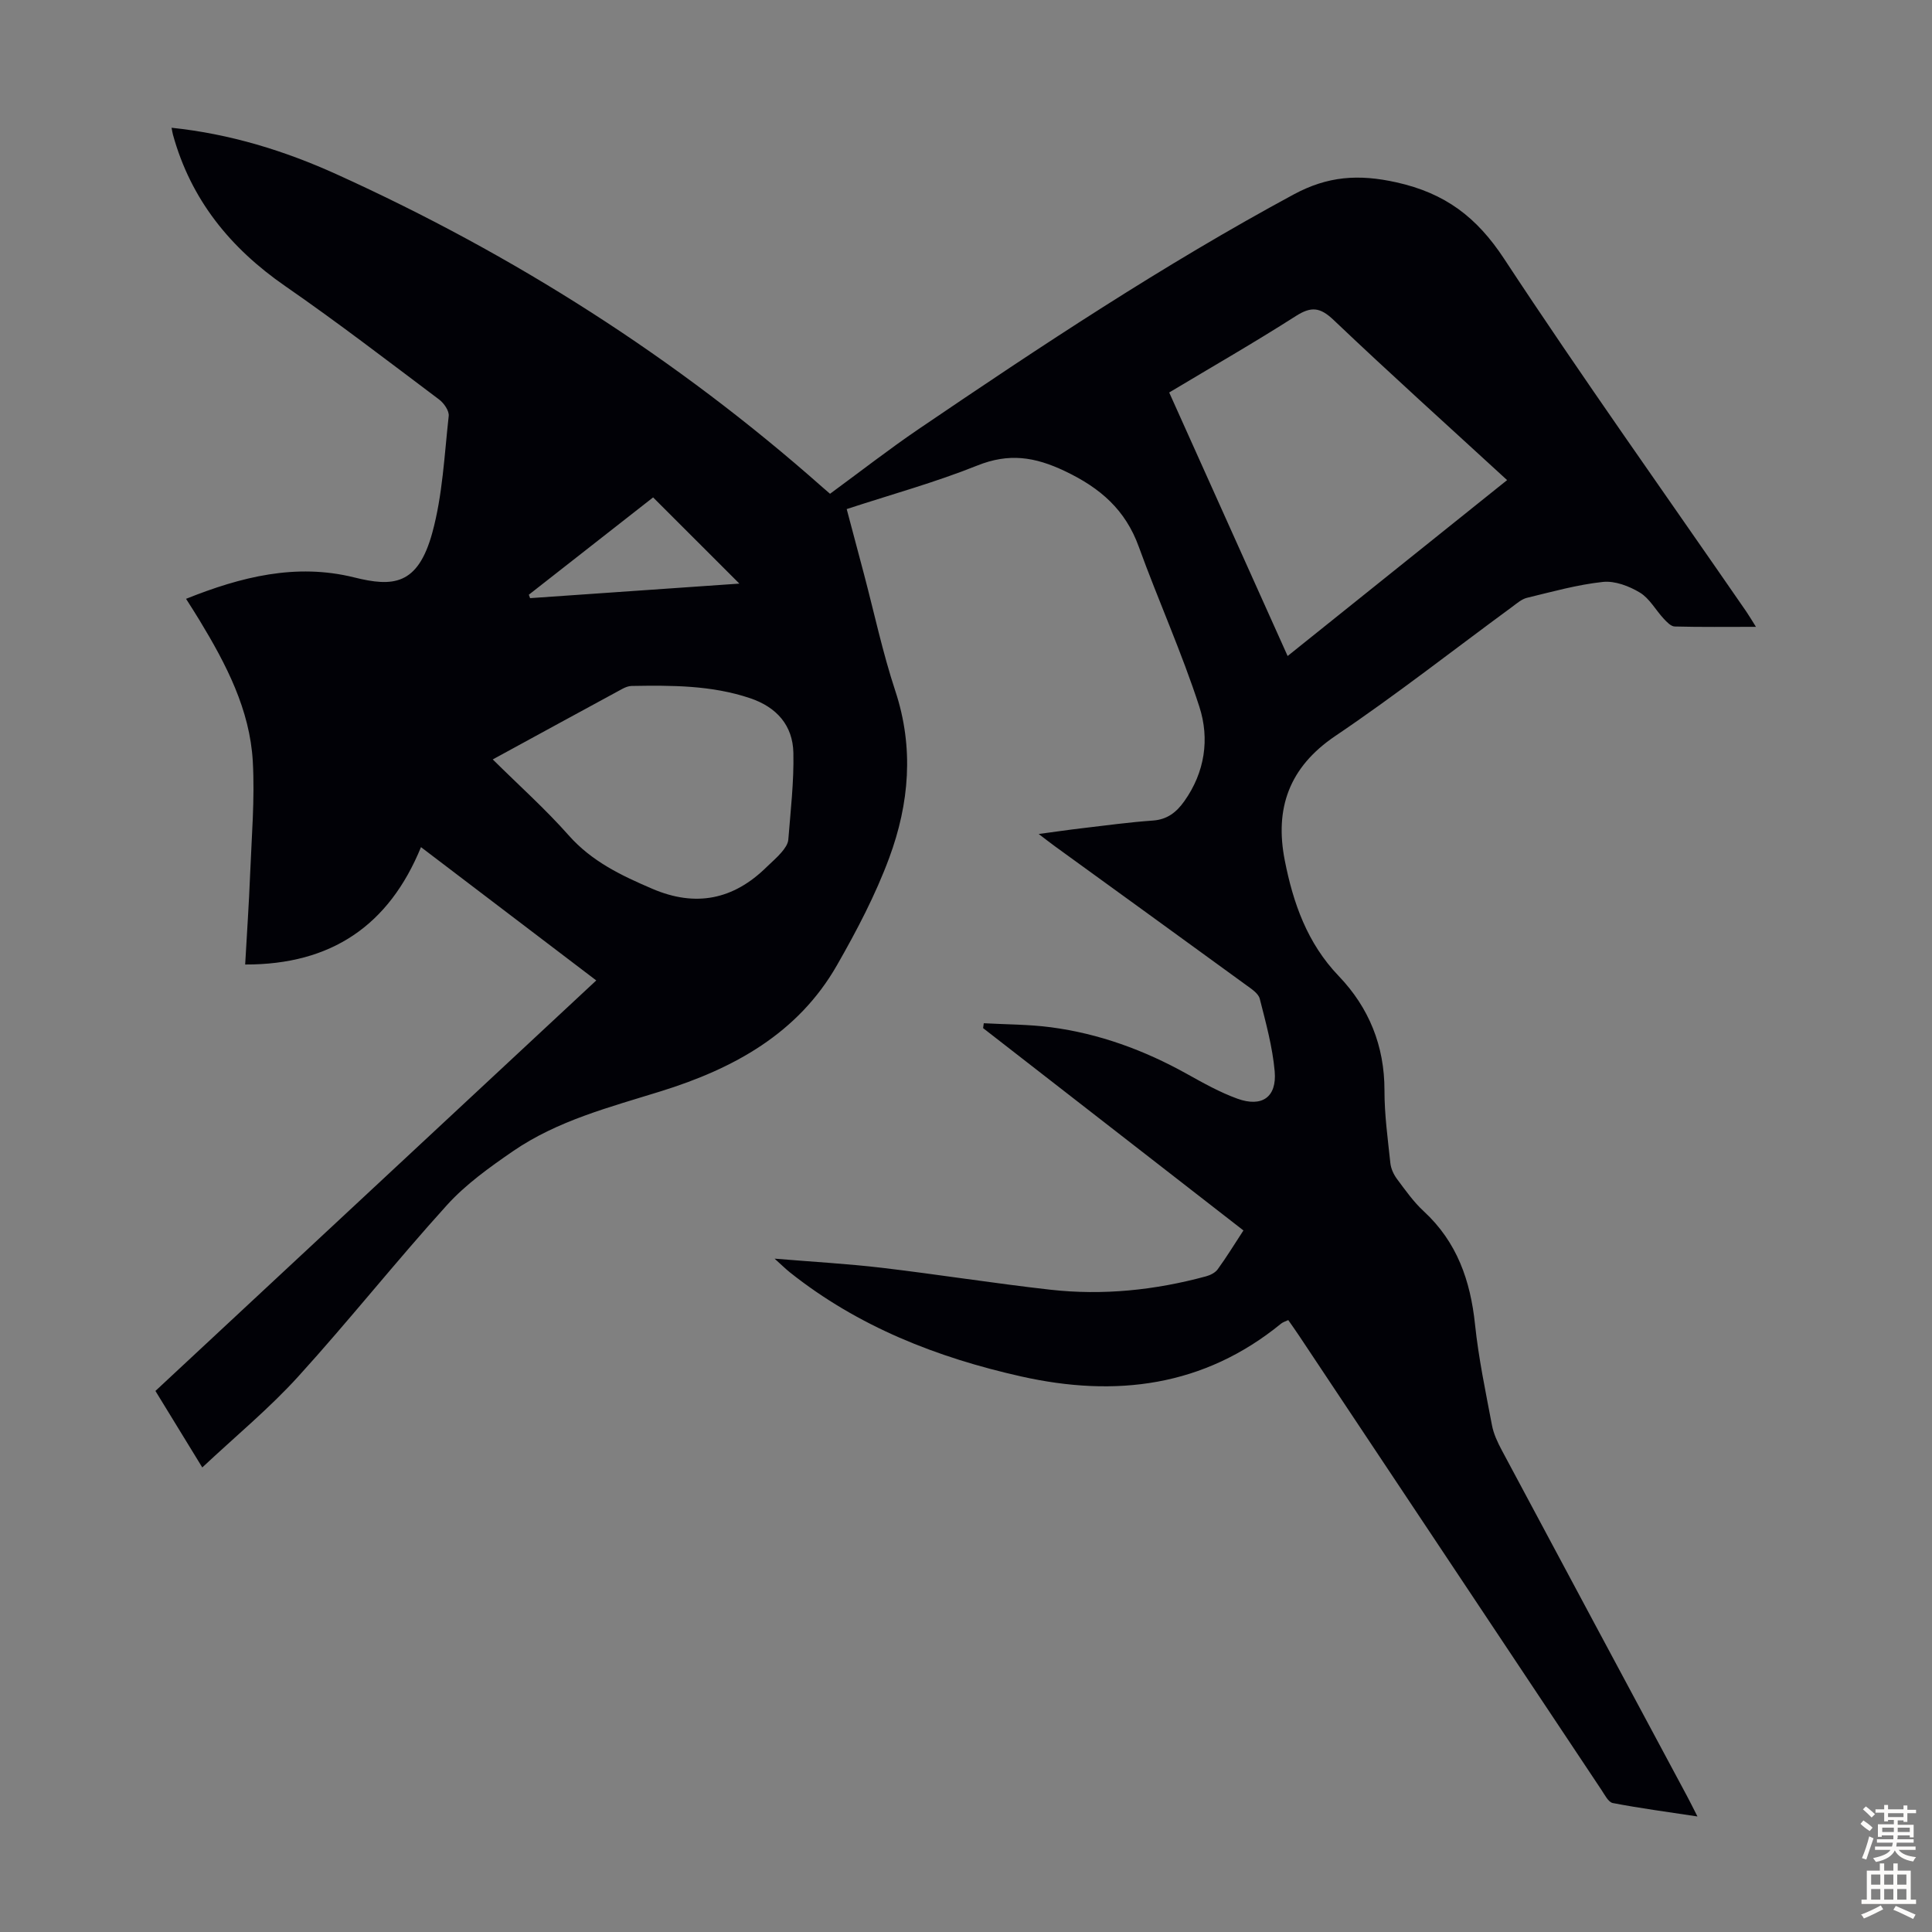 <svg enable-background="new 0 0 400 400" viewBox="0 0 400 400" xmlns="http://www.w3.org/2000/svg"><rect x="0" y="0" width="400" height="400" fill="#808080" stroke="none"/><path d="m41.88 303.82c-3.51-5.72-6.53-10.66-9.7-15.84 30.39-28.3 60.66-56.49 91.27-84.99-12.1-9.2-24-18.25-36.29-27.6-6.62 16.18-18.54 24.36-36.4 24.3.35-6.36.78-12.46 1.02-18.56.31-7.82.99-15.67.56-23.46-.6-10.75-5.52-20.15-11-29.2-.86-1.43-1.77-2.83-2.82-4.49 11.38-4.56 22.77-7.42 34.78-4.44 8.04 2 13.21 1.71 16.21-9.27 2.13-7.78 2.49-16.06 3.39-24.14.12-1.07-.99-2.67-1.99-3.42-10.54-7.92-21.01-15.97-31.85-23.47-11.39-7.88-19.54-17.9-23.25-31.35-.11-.39-.16-.79-.29-1.44 12.13 1.27 23.44 4.76 34.23 9.66 36.7 16.64 70.37 38.05 100.57 64.8.5.44 1.01.87 1.53 1.32 6.16-4.51 12.13-9.17 18.38-13.42 25.26-17.16 50.69-34.02 77.61-48.55 7.02-3.79 13.4-4.26 21.26-2.51 10.12 2.25 16.64 7.2 22.3 15.81 16.22 24.67 33.37 48.73 50.14 73.04.61.89 1.16 1.83 2.01 3.18-5.93 0-11.38.07-16.82-.07-.78-.02-1.64-.93-2.27-1.61-1.67-1.79-2.93-4.19-4.92-5.4-2.23-1.35-5.19-2.48-7.67-2.22-5.3.57-10.51 2.03-15.72 3.29-1.12.27-2.12 1.17-3.1 1.89-12.17 8.93-24.07 18.27-36.58 26.71-9.62 6.49-12.58 15.05-10.47 25.77 1.73 8.82 4.65 17.14 11.16 23.93 6.25 6.52 9.49 14.44 9.48 23.69-.01 5.02.69 10.04 1.22 15.05.12 1.13.67 2.34 1.36 3.27 1.74 2.33 3.44 4.76 5.56 6.71 6.88 6.35 9.66 14.35 10.61 23.43.73 6.99 2.19 13.91 3.5 20.83.34 1.82 1.18 3.6 2.07 5.26 12.74 23.86 25.53 47.69 38.31 71.53.62 1.16 1.21 2.35 2.17 4.24-6.25-.95-11.92-1.7-17.53-2.78-.92-.18-1.66-1.69-2.33-2.69-20.9-31.37-41.78-62.76-62.67-94.14-.68-1.02-1.39-2.02-2.19-3.16-.55.26-1.08.41-1.48.73-16.02 13.08-34.25 15.32-53.81 10.94-17.43-3.91-33.76-10.31-47.89-21.55-.83-.66-1.59-1.42-3.17-2.84 8.05.67 15.14 1.06 22.18 1.89 11.66 1.38 23.26 3.23 34.92 4.54 10.89 1.22 21.66.1 32.23-2.77.89-.24 1.92-.76 2.43-1.48 1.82-2.51 3.45-5.17 5.31-8.02-18.1-14.06-36-27.98-53.9-41.89.05-.34.09-.68.14-1.01 4.65.26 9.34.23 13.94.84 9.97 1.32 19.27 4.73 28.06 9.62 3.41 1.9 6.86 3.84 10.51 5.16 5.09 1.84 8.19-.32 7.72-5.66-.45-5.07-1.83-10.07-3.09-15.03-.28-1.09-1.68-2.01-2.73-2.77-13.2-9.62-26.44-19.19-39.66-28.78-.9-.65-1.77-1.34-3.38-2.56 3.45-.46 6.19-.87 8.95-1.19 4.89-.57 9.77-1.25 14.67-1.59 3-.21 4.9-1.72 6.52-4 4.28-6.01 5.27-12.93 3.13-19.55-3.63-11.23-8.52-22.04-12.55-33.15-2.77-7.64-7.93-12.14-15.25-15.63-6.31-3.01-11.65-3.8-18.2-1.17-8.68 3.48-17.75 5.97-27.02 9.01 1.22 4.61 2.39 9 3.56 13.4 2.14 8.1 3.89 16.33 6.51 24.27 3.89 11.77 2.88 23.31-1.26 34.52-2.85 7.7-6.73 15.09-10.82 22.24-8.1 14.18-21.44 21.43-36.45 26.1-10.56 3.29-21.37 6.05-30.63 12.41-4.84 3.33-9.77 6.85-13.68 11.17-10.51 11.6-20.26 23.9-30.79 35.49-5.97 6.58-12.92 12.31-19.86 18.82zm224.71-168c15.27-12.24 30.28-24.27 45.44-36.42-12.28-11.28-24.25-22.05-35.92-33.15-2.8-2.66-4.64-2.85-7.83-.81-8.54 5.46-17.35 10.51-26.21 15.82 8.2 18.25 16.29 36.25 24.52 54.56zm-164.57 21.41c5.51 5.46 10.94 10.31 15.73 15.73 4.8 5.42 10.92 8.32 17.32 11.06 8.96 3.84 16.79 2.26 23.67-4.53 1.04-1.02 2.17-1.96 3.1-3.07.62-.73 1.3-1.67 1.37-2.57.47-5.99 1.18-12 1.05-17.99-.12-5.68-3.46-9.45-8.94-11.3-8.01-2.7-16.27-2.68-24.56-2.54-.63.01-1.31.28-1.89.59-8.75 4.74-17.48 9.51-26.85 14.62zm7.47-34.1c.09.24.17.47.26.71 14.46-1 28.93-2.01 43.33-3.01-6.04-6.03-11.86-11.85-17.86-17.85-8.41 6.58-17.07 13.37-25.73 20.15z" fill="#010106"/><g fill="#fcfbfa"><path d="m385.2 377.6.6-.7c.6.4 1.3.9 1.9 1.5l-.6.7c-.8-.5-1.4-1-1.9-1.5zm.3 7.1c.6-1.4 1.1-2.9 1.5-4.5.3.1.6.3.9.4-.5 1.4-1 2.9-1.5 4.4zm.2-10.1.6-.6c.7.5 1.3 1.1 1.9 1.6l-.7.7c-.6-.6-1.2-1.2-1.8-1.7zm8.4-.8h.8v.9h1.8v.7h-1.8v1.8h-.8v-.3h-1.2v.9h3.3v2.6h-.8v-.4h-2.5c0 .3 0 .6-.1.8h3.4v.7h-3.5c0 .3-.1.6-.1.8h4v.7h-3.5c.7.9 1.9 1.3 3.6 1.5-.2.2-.4.5-.6.9-1.9-.3-3.2-1.1-3.8-2.3-.5 1.1-1.8 2-3.9 2.4-.2-.3-.4-.5-.6-.8 1.9-.4 3.1-.9 3.6-1.7h-3.2v-.7h3.5c.1-.2.1-.5.2-.8h-3.3v-.7h3.4c0-.2 0-.5 0-.8h-2.4v.3h-.8v-2.6h3.3v-.9h-1.2v.3h-.8v-1.8h-1.8v-.7h1.8v-.9h.8v.9h3.2zm-4.4 5.5h2.4c0-.3 0-.6 0-.9h-2.4zm1.2-3.1h3.2v-.8h-3.2zm4.4 2.2h-2.4v.9h2.5v-.9z"/><path d="m389.2 385.8h.9v1.5h1.9v-1.5h.9v1.5h2.7v6h1.1v.9h-11.3v-.9h1.1v-6h2.7zm.2 8.7.5.8c-1.2.6-2.5 1.3-4 1.9-.2-.3-.3-.6-.6-.8 1.6-.6 3-1.3 4.1-1.9zm-2-4.3h1.9v-2.1h-1.9zm0 3.1h1.9v-2.2h-1.9zm2.7-3.1h1.9v-2.1h-1.9zm0 3.1h1.9v-2.2h-1.9zm2.4 1.3c1.4.6 2.7 1.2 4.1 1.8l-.5.9c-1.5-.7-2.8-1.4-4.1-1.9zm2.2-6.5h-1.9v2.1h1.9zm-1.9 5.2h1.9v-2.2h-1.9z"/></g></svg>